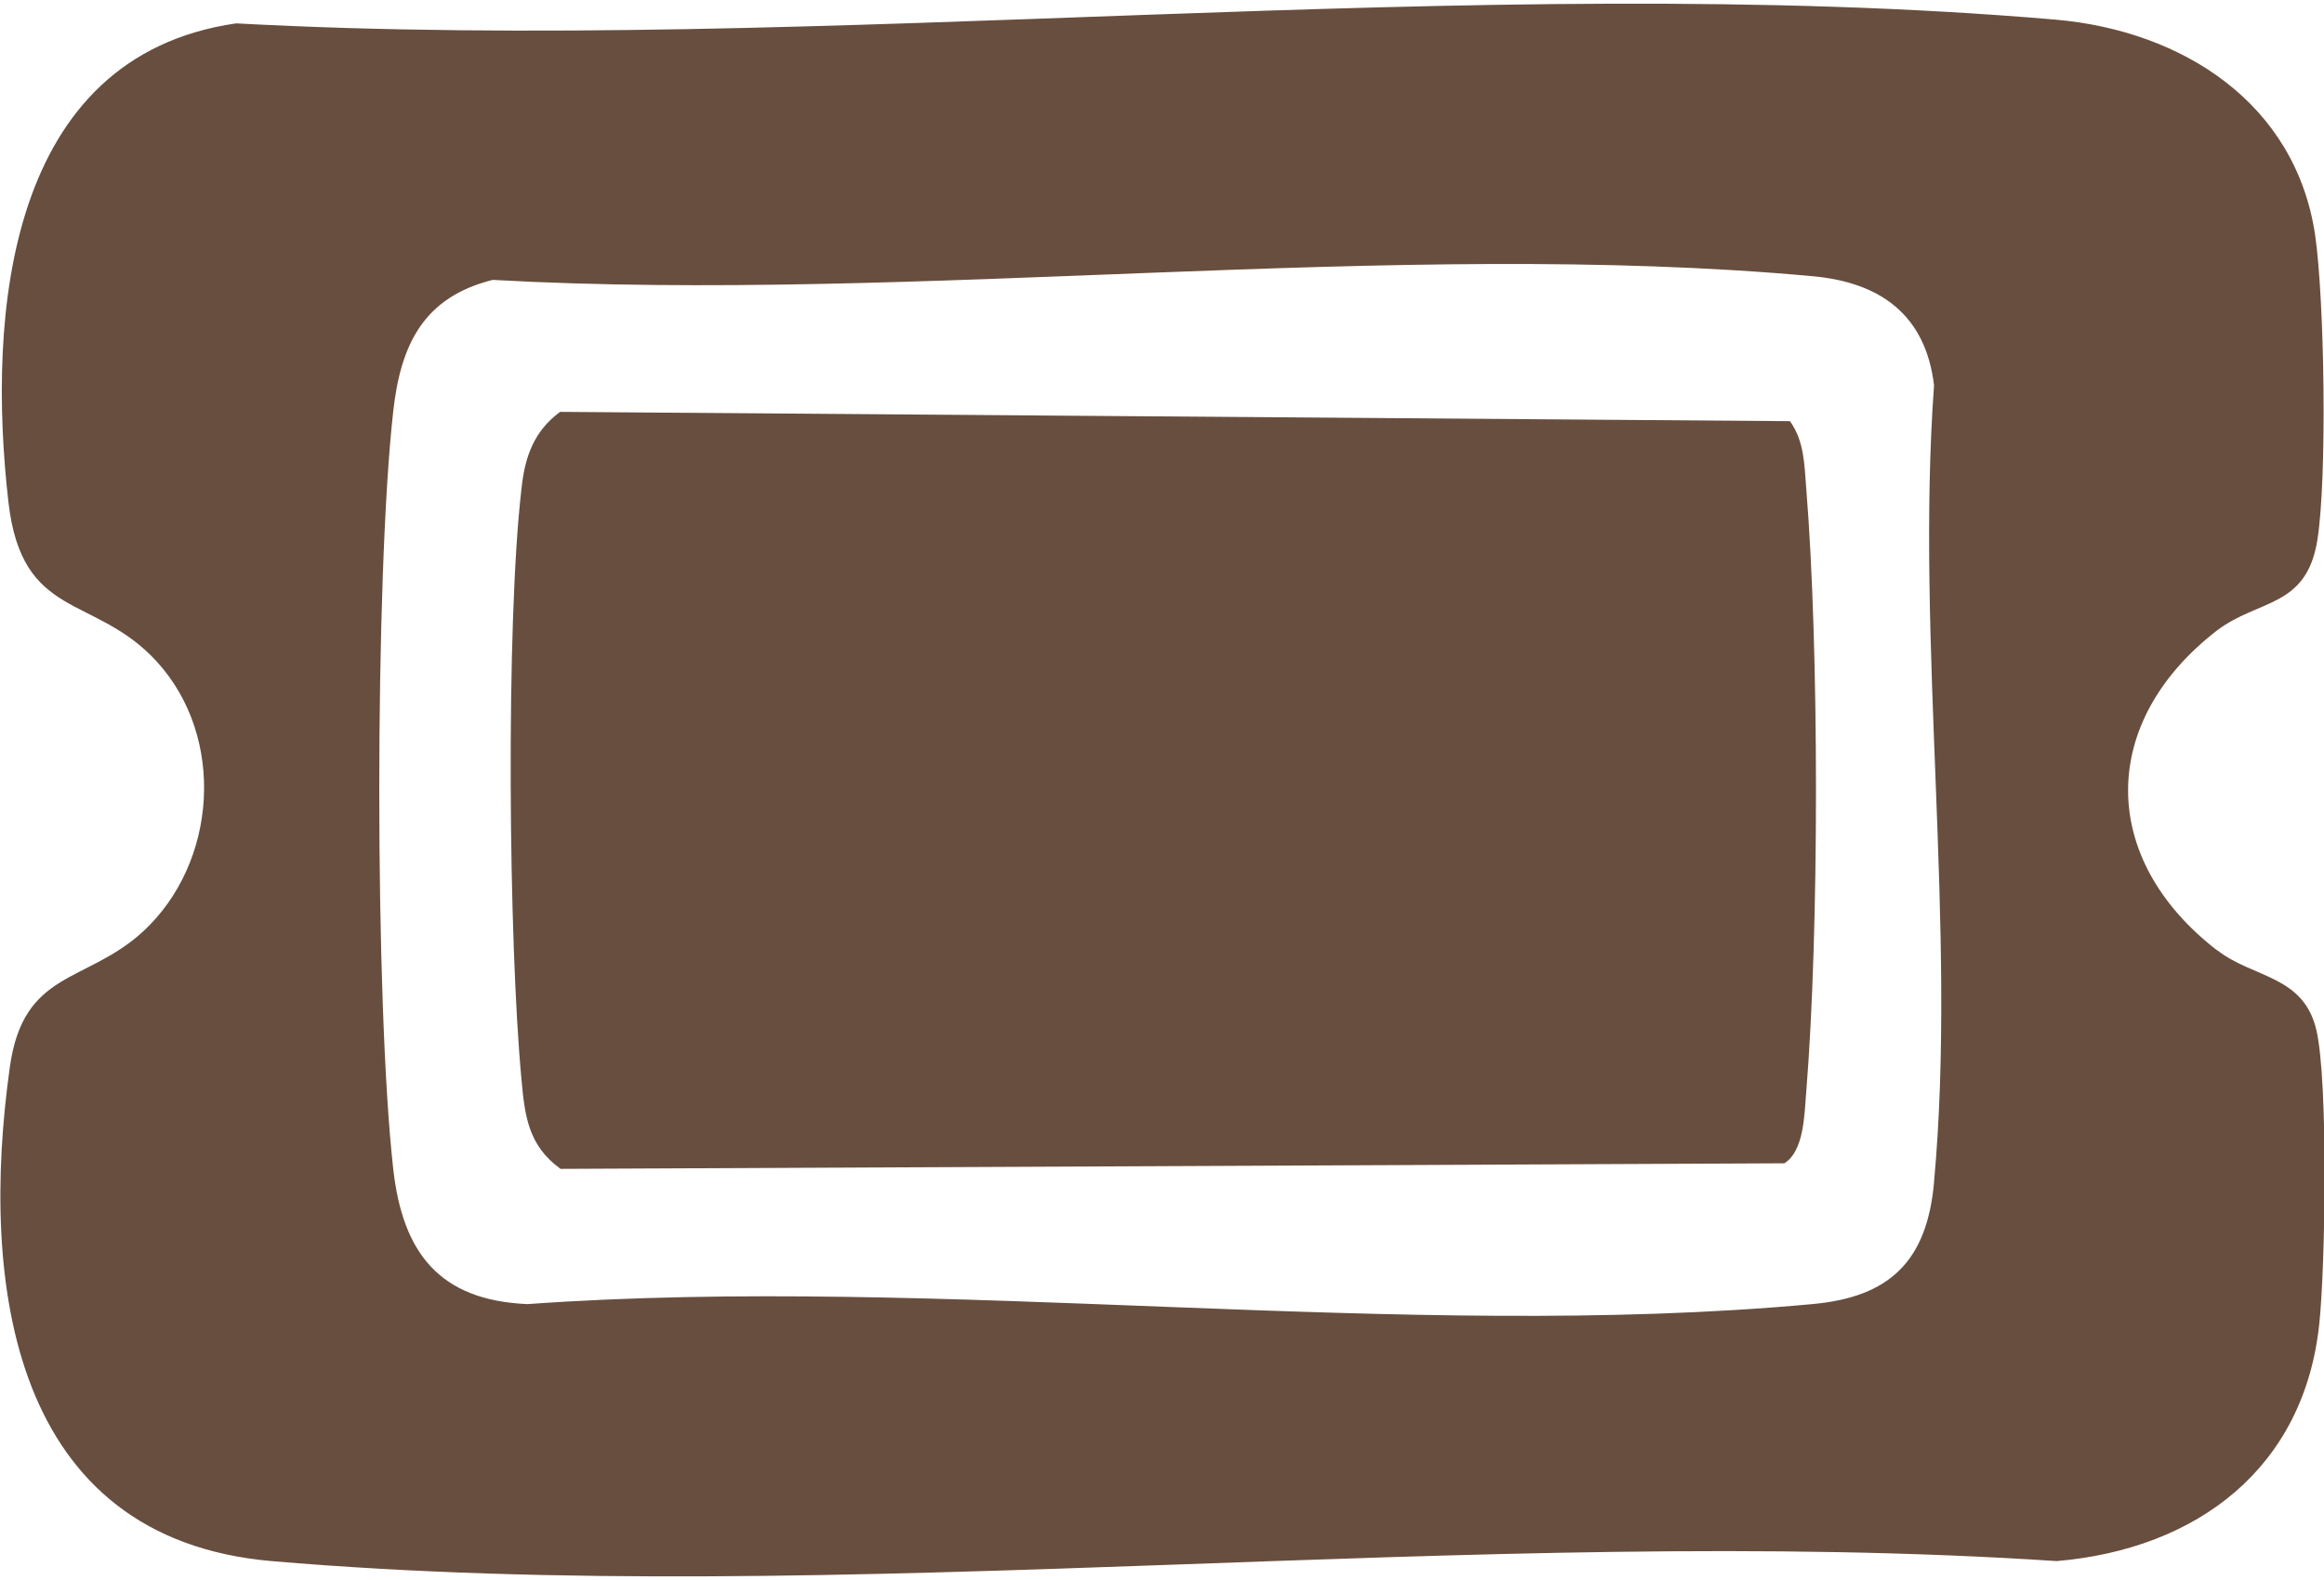 <svg width="50" height="34" viewBox="0 0 50 34" fill="none" xmlns="http://www.w3.org/2000/svg">
<path d="M47.69 20.443C45.15 18.473 45.15 15.543 47.69 13.573C48.59 12.883 49.63 13.093 49.86 11.603C50.07 10.253 50.01 6.453 49.81 5.063C49.39 2.223 46.96 0.663 44.23 0.423C31.77 -0.647 17.71 1.183 5.08 0.503C0.15 1.213 -0.28 6.763 0.18 10.793C0.47 13.363 2.03 12.773 3.37 14.233C4.87 15.873 4.67 18.573 3.08 20.043C1.85 21.173 0.5 20.863 0.21 22.973C-0.44 27.633 0.24 33.103 5.84 33.593C18.09 34.643 31.83 32.773 44.25 33.593C47.28 33.333 49.58 31.583 49.9 28.473C50.03 27.213 50.09 23.303 49.84 22.183C49.57 20.983 48.48 21.053 47.71 20.453L47.69 20.443ZM41.61 25.443C41.46 27.133 40.66 27.913 38.99 28.063C30.22 28.873 20.25 27.423 11.35 28.063C9.44 27.983 8.66 26.943 8.46 25.153C8.06 21.593 8.06 12.423 8.46 8.853C8.62 7.403 9.12 6.393 10.6 6.023C19.71 6.533 30.02 5.123 38.99 5.943C40.45 6.073 41.43 6.773 41.61 8.293C41.21 13.813 42.11 19.993 41.61 25.433V25.443Z" fill="#684E3E"/>
<path d="M38.5 9.063L12.05 8.863C11.48 9.283 11.29 9.843 11.22 10.513C10.88 13.413 10.94 20.273 11.22 23.233C11.29 24.023 11.37 24.653 12.06 25.153L38.39 25.033C38.82 24.763 38.82 23.963 38.86 23.503C39.14 20.073 39.14 13.933 38.86 10.503C38.82 10.003 38.82 9.493 38.51 9.063H38.5Z" fill="#684E3E"/>
</svg>

